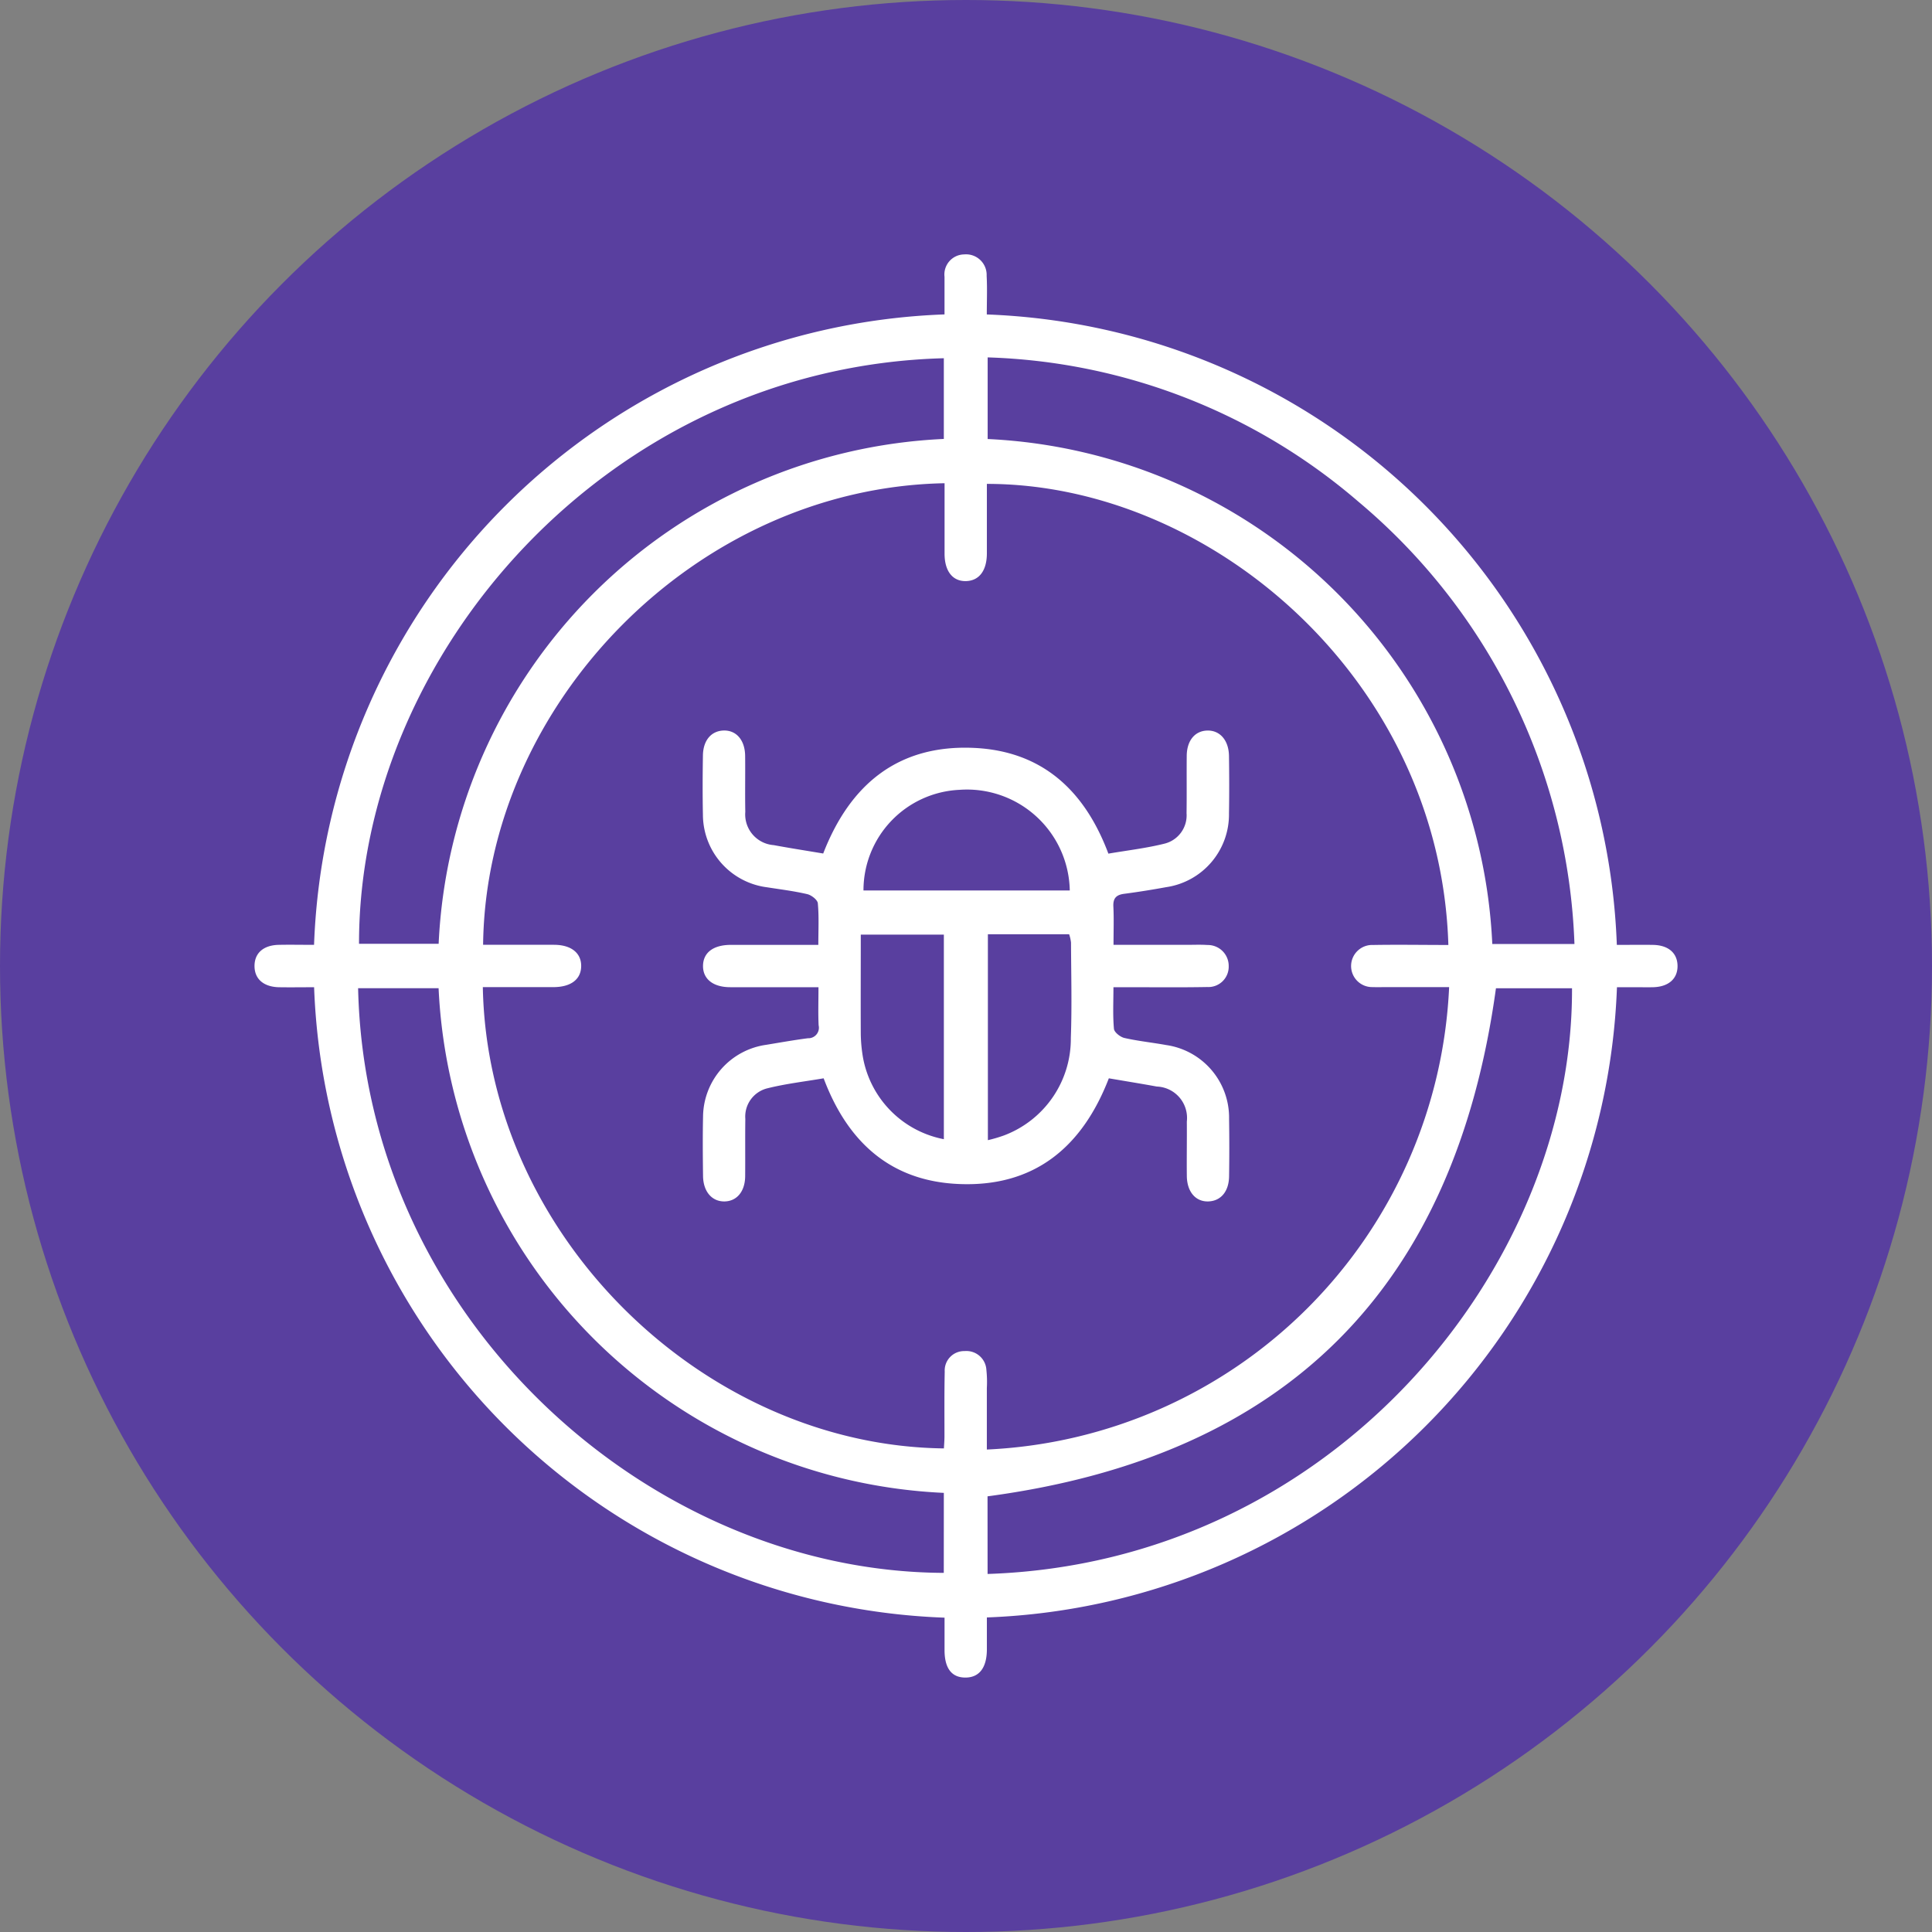 <svg xmlns="http://www.w3.org/2000/svg" xmlns:xlink="http://www.w3.org/1999/xlink" width="76" height="76" viewBox="0 0 76 76">
  <rect x="0" y="0" width="76" height="76" fill="#808080" stroke="none"/>
  <defs>
    <clipPath id="clip-path">
      <rect id="Rectangle_2293" data-name="Rectangle 2293" width="55.976" height="55.983" fill="#fff"/>
    </clipPath>
  </defs>
  <g id="Group_4142" data-name="Group 4142" transform="translate(-1017 -3880)">
    <circle id="Ellipse_368" data-name="Ellipse 368" cx="38" cy="38" r="38" transform="translate(1017 3880)" fill="#593f9f"/>
    <g id="Group_2790" data-name="Group 2790" transform="translate(1027.012 3890.008)">
      <g id="Group_2789" data-name="Group 2789" clip-path="url(#clip-path)">
        <path id="Path_2863" data-name="Path 2863" d="M27.143,2.363c0-.535,0-1.008,0-1.481A.789.789,0,0,1,27.918,0,.81.81,0,0,1,28.8.842c.027.491.006.984.006,1.52a25.755,25.755,0,0,1,24.784,24.8c.491,0,.962-.008,1.433,0,.6.013.952.325.955.828s-.351.817-.948.836c-.238.007-.476,0-.714,0h-.721A25.758,25.758,0,0,1,28.809,53.618c0,.426,0,.853,0,1.28-.008.7-.3,1.076-.826,1.085-.547.009-.832-.347-.839-1.056,0-.414,0-.828,0-1.3a25.754,25.754,0,0,1-24.8-24.8c-.461,0-.928.008-1.393,0C.352,28.809,0,28.5,0,27.992s.35-.818.949-.832c.452-.01.9,0,1.393,0a25.752,25.752,0,0,1,24.8-24.8m19.85,26.462H44.586c-.2,0-.4.007-.6,0a.829.829,0,1,1,.015-1.657c.987-.017,1.974,0,2.962,0C46.65,16.743,37.62,9.024,28.809,9.027c0,.91,0,1.82,0,2.73,0,.688-.309,1.084-.826,1.094s-.835-.386-.838-1.068c0-.928,0-1.855,0-2.782C17.349,9.184,9.1,17.708,8.992,27.158c.928,0,1.856,0,2.785,0,.678,0,1.078.321,1.073.839s-.4.823-1.087.826c-.927,0-1.855,0-2.782,0,.185,9.772,8.686,18.034,18.138,18.146.008-.153.021-.308.022-.463,0-.853-.008-1.707.01-2.56a.764.764,0,0,1,.785-.806.787.787,0,0,1,.854.741,4.453,4.453,0,0,1,.018.713q0,1.209,0,2.419a19.072,19.072,0,0,0,18.185-18.19M27.116,4.084C13.9,4.433,4.1,15.754,4.111,27.119H7.243A20.844,20.844,0,0,1,27.116,7.259Zm0,44.634A20.841,20.841,0,0,1,7.241,28.865H4.075c.289,12.941,11.4,22.95,23.039,23Zm1.721,3.19c13.572-.449,23.034-12.036,22.99-23.041H48.835c-1.621,11.79-8.243,18.416-20,19.987ZM51.923,27.126a23.8,23.8,0,0,0-8.5-17.4A23.45,23.45,0,0,0,28.84,4.051V7.262A20.846,20.846,0,0,1,48.691,27.126Z" transform="translate(0 0)" fill="#fff"/>
        <path id="Path_2864" data-name="Path 2864" d="M115.394,127.82c-1.21,0-2.337,0-3.465,0-.677,0-1.078-.322-1.073-.84s.4-.822,1.088-.825c1.127,0,2.253,0,3.448,0,0-.581.029-1.112-.02-1.637-.013-.135-.251-.32-.414-.358-.52-.122-1.053-.187-1.582-.27a2.887,2.887,0,0,1-2.524-2.86c-.016-.774-.012-1.548,0-2.322.008-.6.329-.969.812-.985.5-.016.843.376.849,1,.008.734-.008,1.469.006,2.2a1.211,1.211,0,0,0,1.118,1.308c.641.119,1.285.219,1.947.33,1.052-2.716,2.946-4.286,5.918-4.155,2.675.118,4.362,1.655,5.3,4.16.731-.126,1.478-.212,2.2-.391a1.146,1.146,0,0,0,.875-1.2c.011-.754,0-1.508.007-2.262.007-.595.32-.972.8-.989.5-.017.853.377.862,1,.011.754.013,1.508,0,2.262a2.89,2.89,0,0,1-2.478,2.9c-.546.1-1.094.188-1.644.26-.315.041-.442.177-.426.5.024.474.006.95.006,1.508h2.866c.278,0,.557-.013.833.006a.822.822,0,0,1,.832.832.8.8,0,0,1-.842.821c-1.031.019-2.064.007-3.1.008h-.592c0,.579-.029,1.111.02,1.636.012.136.249.323.411.36.54.123,1.095.179,1.641.278A2.887,2.887,0,0,1,131.55,133q.017,1.131,0,2.262c-.009.6-.329.968-.814.985-.5.017-.841-.377-.848-1-.008-.714.006-1.429,0-2.143a1.235,1.235,0,0,0-1.18-1.376c-.622-.114-1.246-.214-1.888-.324-1.051,2.723-2.947,4.29-5.919,4.157-2.674-.119-4.361-1.657-5.3-4.157-.732.125-1.479.211-2.2.39A1.145,1.145,0,0,0,112.52,133c-.01.754,0,1.508-.006,2.262-.007.592-.326.972-.8.985-.5.014-.849-.38-.857-1-.01-.774-.016-1.548,0-2.322a2.884,2.884,0,0,1,2.481-2.838c.547-.09,1.094-.188,1.644-.259a.414.414,0,0,0,.422-.507c-.023-.473-.006-.949-.006-1.5m9.885-3.807a4.045,4.045,0,0,0-4.34-3.958,3.958,3.958,0,0,0-3.775,3.958ZM120.33,133.8v-8.048h-3.268c0,1.331-.006,2.616,0,3.9a5.865,5.865,0,0,0,.089.946,4,4,0,0,0,3.174,3.2m1.737-8.061v8.1a5.536,5.536,0,0,0,.639-.188,4.06,4.06,0,0,0,2.624-3.835c.046-1.248.012-2.5.007-3.749a1.5,1.5,0,0,0-.074-.327Z" transform="translate(-93.213 -98.994)" fill="#fff"/>
      </g>
    </g>
  </g>
</svg>
